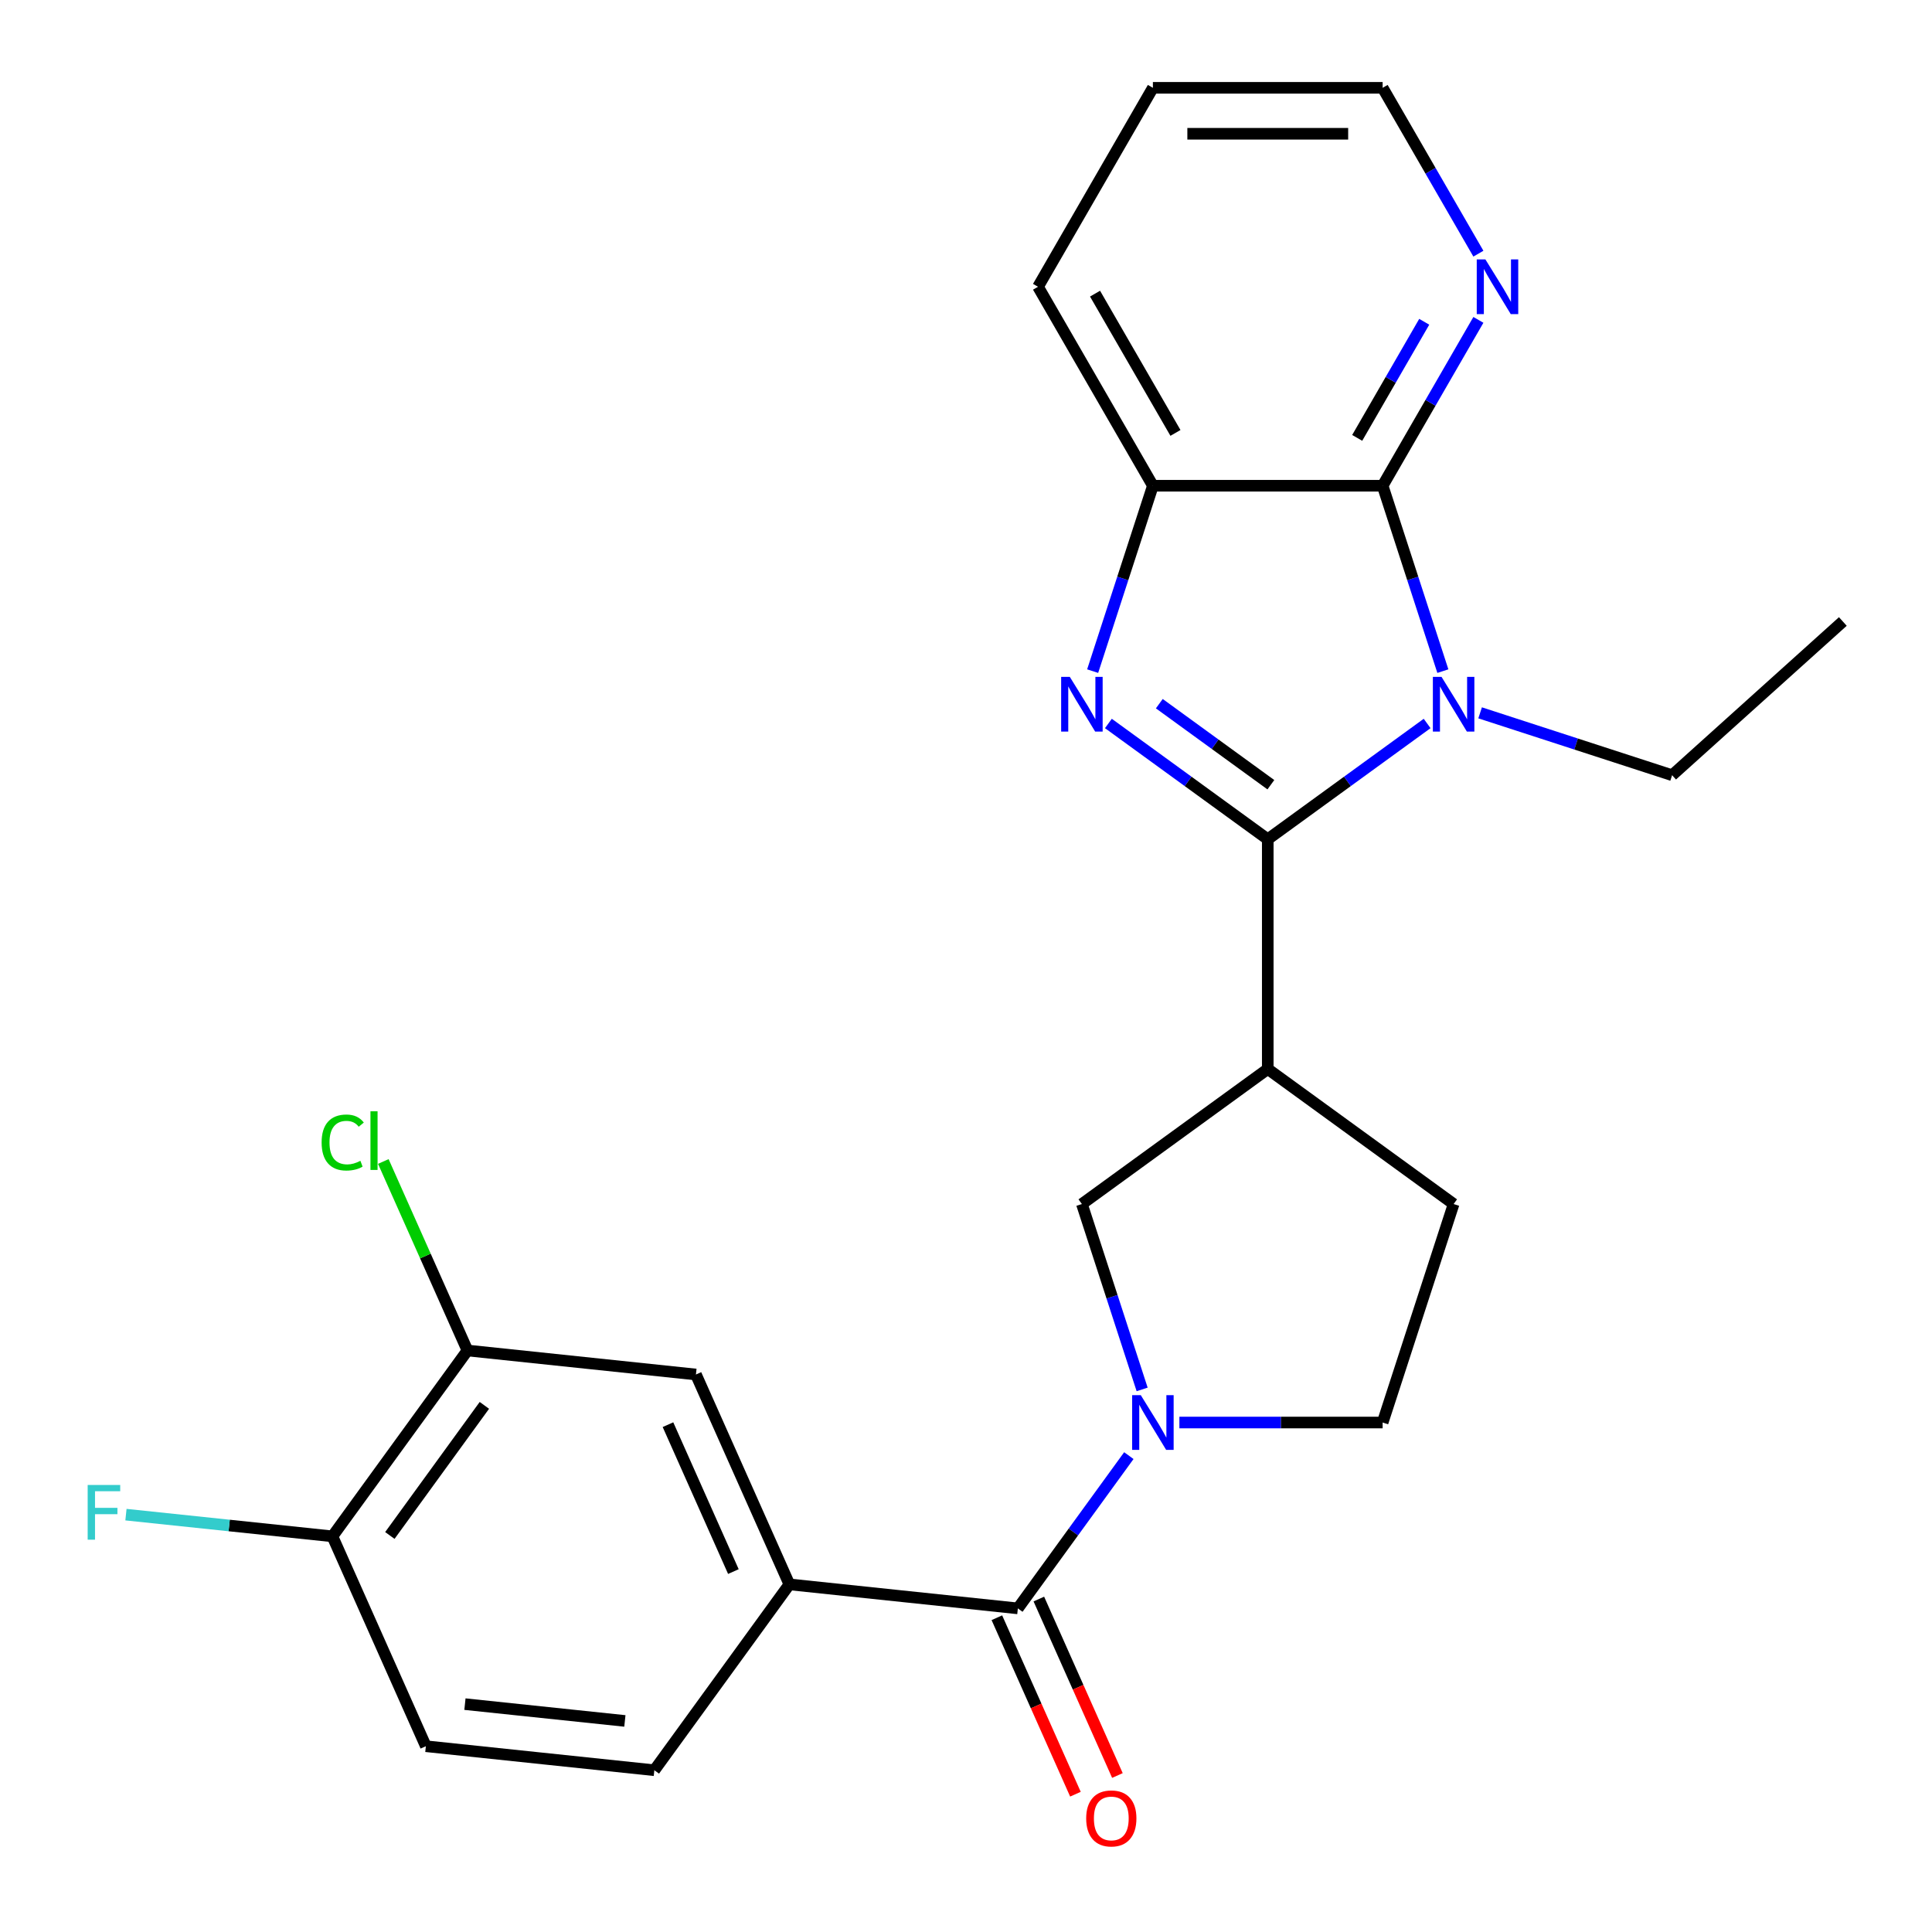 <?xml version='1.0' encoding='iso-8859-1'?>
<svg version='1.1' baseProfile='full'
              xmlns='http://www.w3.org/2000/svg'
                      xmlns:rdkit='http://www.rdkit.org/xml'
                      xmlns:xlink='http://www.w3.org/1999/xlink'
                  xml:space='preserve'
width='1000px' height='1000px' viewBox='0 0 1000 1000'>
<!-- END OF HEADER -->
<rect style='opacity:1.0;fill:#FFFFFF;stroke:none' width='1000' height='1000' x='0' y='0'> </rect>
<path class='bond-0' d='M 656.191,434.4 L 697.435,404.435' style='fill:none;fill-rule:evenodd;stroke:#000000;stroke-width:6px;stroke-linecap:butt;stroke-linejoin:miter;stroke-opacity:1' />
<path class='bond-0' d='M 697.435,404.435 L 738.679,374.469' style='fill:none;fill-rule:evenodd;stroke:#0000FF;stroke-width:6px;stroke-linecap:butt;stroke-linejoin:miter;stroke-opacity:1' />
<path class='bond-1' d='M 656.191,434.4 L 614.947,404.435' style='fill:none;fill-rule:evenodd;stroke:#000000;stroke-width:6px;stroke-linecap:butt;stroke-linejoin:miter;stroke-opacity:1' />
<path class='bond-1' d='M 614.947,404.435 L 573.702,374.469' style='fill:none;fill-rule:evenodd;stroke:#0000FF;stroke-width:6px;stroke-linecap:butt;stroke-linejoin:miter;stroke-opacity:1' />
<path class='bond-1' d='M 657.797,406.17 L 628.926,385.194' style='fill:none;fill-rule:evenodd;stroke:#000000;stroke-width:6px;stroke-linecap:butt;stroke-linejoin:miter;stroke-opacity:1' />
<path class='bond-1' d='M 628.926,385.194 L 600.055,364.219' style='fill:none;fill-rule:evenodd;stroke:#0000FF;stroke-width:6px;stroke-linecap:butt;stroke-linejoin:miter;stroke-opacity:1' />
<path class='bond-4' d='M 656.191,434.4 L 656.191,553.312' style='fill:none;fill-rule:evenodd;stroke:#000000;stroke-width:6px;stroke-linecap:butt;stroke-linejoin:miter;stroke-opacity:1' />
<path class='bond-2' d='M 746.825,347.373 L 731.236,299.394' style='fill:none;fill-rule:evenodd;stroke:#0000FF;stroke-width:6px;stroke-linecap:butt;stroke-linejoin:miter;stroke-opacity:1' />
<path class='bond-2' d='M 731.236,299.394 L 715.647,251.415' style='fill:none;fill-rule:evenodd;stroke:#000000;stroke-width:6px;stroke-linecap:butt;stroke-linejoin:miter;stroke-opacity:1' />
<path class='bond-18' d='M 766.105,368.962 L 815.794,385.107' style='fill:none;fill-rule:evenodd;stroke:#0000FF;stroke-width:6px;stroke-linecap:butt;stroke-linejoin:miter;stroke-opacity:1' />
<path class='bond-18' d='M 815.794,385.107 L 865.483,401.252' style='fill:none;fill-rule:evenodd;stroke:#000000;stroke-width:6px;stroke-linecap:butt;stroke-linejoin:miter;stroke-opacity:1' />
<path class='bond-6' d='M 565.556,347.373 L 581.146,299.394' style='fill:none;fill-rule:evenodd;stroke:#0000FF;stroke-width:6px;stroke-linecap:butt;stroke-linejoin:miter;stroke-opacity:1' />
<path class='bond-6' d='M 581.146,299.394 L 596.735,251.415' style='fill:none;fill-rule:evenodd;stroke:#000000;stroke-width:6px;stroke-linecap:butt;stroke-linejoin:miter;stroke-opacity:1' />
<path class='bond-10' d='M 715.647,251.415 L 740.429,208.491' style='fill:none;fill-rule:evenodd;stroke:#000000;stroke-width:6px;stroke-linecap:butt;stroke-linejoin:miter;stroke-opacity:1' />
<path class='bond-10' d='M 740.429,208.491 L 765.211,165.567' style='fill:none;fill-rule:evenodd;stroke:#0000FF;stroke-width:6px;stroke-linecap:butt;stroke-linejoin:miter;stroke-opacity:1' />
<path class='bond-10' d='M 702.485,226.647 L 719.833,196.6' style='fill:none;fill-rule:evenodd;stroke:#000000;stroke-width:6px;stroke-linecap:butt;stroke-linejoin:miter;stroke-opacity:1' />
<path class='bond-10' d='M 719.833,196.6 L 737.18,166.553' style='fill:none;fill-rule:evenodd;stroke:#0000FF;stroke-width:6px;stroke-linecap:butt;stroke-linejoin:miter;stroke-opacity:1' />
<path class='bond-25' d='M 715.647,251.415 L 596.735,251.415' style='fill:none;fill-rule:evenodd;stroke:#000000;stroke-width:6px;stroke-linecap:butt;stroke-linejoin:miter;stroke-opacity:1' />
<path class='bond-3' d='M 591.169,719.164 L 575.579,671.185' style='fill:none;fill-rule:evenodd;stroke:#0000FF;stroke-width:6px;stroke-linecap:butt;stroke-linejoin:miter;stroke-opacity:1' />
<path class='bond-3' d='M 575.579,671.185 L 559.99,623.206' style='fill:none;fill-rule:evenodd;stroke:#000000;stroke-width:6px;stroke-linecap:butt;stroke-linejoin:miter;stroke-opacity:1' />
<path class='bond-5' d='M 584.288,753.43 L 555.564,792.964' style='fill:none;fill-rule:evenodd;stroke:#0000FF;stroke-width:6px;stroke-linecap:butt;stroke-linejoin:miter;stroke-opacity:1' />
<path class='bond-5' d='M 555.564,792.964 L 526.841,832.498' style='fill:none;fill-rule:evenodd;stroke:#000000;stroke-width:6px;stroke-linecap:butt;stroke-linejoin:miter;stroke-opacity:1' />
<path class='bond-26' d='M 610.448,736.297 L 663.047,736.297' style='fill:none;fill-rule:evenodd;stroke:#0000FF;stroke-width:6px;stroke-linecap:butt;stroke-linejoin:miter;stroke-opacity:1' />
<path class='bond-26' d='M 663.047,736.297 L 715.647,736.297' style='fill:none;fill-rule:evenodd;stroke:#000000;stroke-width:6px;stroke-linecap:butt;stroke-linejoin:miter;stroke-opacity:1' />
<path class='bond-8' d='M 656.191,553.312 L 559.99,623.206' style='fill:none;fill-rule:evenodd;stroke:#000000;stroke-width:6px;stroke-linecap:butt;stroke-linejoin:miter;stroke-opacity:1' />
<path class='bond-13' d='M 656.191,553.312 L 752.392,623.206' style='fill:none;fill-rule:evenodd;stroke:#000000;stroke-width:6px;stroke-linecap:butt;stroke-linejoin:miter;stroke-opacity:1' />
<path class='bond-7' d='M 526.841,832.498 L 408.581,820.069' style='fill:none;fill-rule:evenodd;stroke:#000000;stroke-width:6px;stroke-linecap:butt;stroke-linejoin:miter;stroke-opacity:1' />
<path class='bond-15' d='M 515.978,837.335 L 536.311,883.004' style='fill:none;fill-rule:evenodd;stroke:#000000;stroke-width:6px;stroke-linecap:butt;stroke-linejoin:miter;stroke-opacity:1' />
<path class='bond-15' d='M 536.311,883.004 L 556.644,928.673' style='fill:none;fill-rule:evenodd;stroke:#FF0000;stroke-width:6px;stroke-linecap:butt;stroke-linejoin:miter;stroke-opacity:1' />
<path class='bond-15' d='M 537.704,827.662 L 558.037,873.331' style='fill:none;fill-rule:evenodd;stroke:#000000;stroke-width:6px;stroke-linecap:butt;stroke-linejoin:miter;stroke-opacity:1' />
<path class='bond-15' d='M 558.037,873.331 L 578.37,919' style='fill:none;fill-rule:evenodd;stroke:#FF0000;stroke-width:6px;stroke-linecap:butt;stroke-linejoin:miter;stroke-opacity:1' />
<path class='bond-21' d='M 596.735,251.415 L 537.28,148.435' style='fill:none;fill-rule:evenodd;stroke:#000000;stroke-width:6px;stroke-linecap:butt;stroke-linejoin:miter;stroke-opacity:1' />
<path class='bond-21' d='M 608.413,224.077 L 566.794,151.991' style='fill:none;fill-rule:evenodd;stroke:#000000;stroke-width:6px;stroke-linecap:butt;stroke-linejoin:miter;stroke-opacity:1' />
<path class='bond-9' d='M 408.581,820.069 L 360.216,711.438' style='fill:none;fill-rule:evenodd;stroke:#000000;stroke-width:6px;stroke-linecap:butt;stroke-linejoin:miter;stroke-opacity:1' />
<path class='bond-9' d='M 379.6,813.447 L 345.744,737.406' style='fill:none;fill-rule:evenodd;stroke:#000000;stroke-width:6px;stroke-linecap:butt;stroke-linejoin:miter;stroke-opacity:1' />
<path class='bond-16' d='M 408.581,820.069 L 338.687,916.27' style='fill:none;fill-rule:evenodd;stroke:#000000;stroke-width:6px;stroke-linecap:butt;stroke-linejoin:miter;stroke-opacity:1' />
<path class='bond-11' d='M 360.216,711.438 L 241.956,699.008' style='fill:none;fill-rule:evenodd;stroke:#000000;stroke-width:6px;stroke-linecap:butt;stroke-linejoin:miter;stroke-opacity:1' />
<path class='bond-22' d='M 765.211,131.302 L 740.429,88.378' style='fill:none;fill-rule:evenodd;stroke:#0000FF;stroke-width:6px;stroke-linecap:butt;stroke-linejoin:miter;stroke-opacity:1' />
<path class='bond-22' d='M 740.429,88.378 L 715.647,45.455' style='fill:none;fill-rule:evenodd;stroke:#000000;stroke-width:6px;stroke-linecap:butt;stroke-linejoin:miter;stroke-opacity:1' />
<path class='bond-19' d='M 241.956,699.008 L 220.179,650.098' style='fill:none;fill-rule:evenodd;stroke:#000000;stroke-width:6px;stroke-linecap:butt;stroke-linejoin:miter;stroke-opacity:1' />
<path class='bond-19' d='M 220.179,650.098 L 198.403,601.187' style='fill:none;fill-rule:evenodd;stroke:#00CC00;stroke-width:6px;stroke-linecap:butt;stroke-linejoin:miter;stroke-opacity:1' />
<path class='bond-28' d='M 241.956,699.008 L 172.062,795.21' style='fill:none;fill-rule:evenodd;stroke:#000000;stroke-width:6px;stroke-linecap:butt;stroke-linejoin:miter;stroke-opacity:1' />
<path class='bond-28' d='M 250.712,727.417 L 201.786,794.758' style='fill:none;fill-rule:evenodd;stroke:#000000;stroke-width:6px;stroke-linecap:butt;stroke-linejoin:miter;stroke-opacity:1' />
<path class='bond-12' d='M 715.647,736.297 L 752.392,623.206' style='fill:none;fill-rule:evenodd;stroke:#000000;stroke-width:6px;stroke-linecap:butt;stroke-linejoin:miter;stroke-opacity:1' />
<path class='bond-14' d='M 172.062,795.21 L 220.427,903.84' style='fill:none;fill-rule:evenodd;stroke:#000000;stroke-width:6px;stroke-linecap:butt;stroke-linejoin:miter;stroke-opacity:1' />
<path class='bond-20' d='M 172.062,795.21 L 118.628,789.593' style='fill:none;fill-rule:evenodd;stroke:#000000;stroke-width:6px;stroke-linecap:butt;stroke-linejoin:miter;stroke-opacity:1' />
<path class='bond-20' d='M 118.628,789.593 L 65.195,783.977' style='fill:none;fill-rule:evenodd;stroke:#33CCCC;stroke-width:6px;stroke-linecap:butt;stroke-linejoin:miter;stroke-opacity:1' />
<path class='bond-17' d='M 338.687,916.27 L 220.427,903.84' style='fill:none;fill-rule:evenodd;stroke:#000000;stroke-width:6px;stroke-linecap:butt;stroke-linejoin:miter;stroke-opacity:1' />
<path class='bond-17' d='M 323.434,890.754 L 240.652,882.053' style='fill:none;fill-rule:evenodd;stroke:#000000;stroke-width:6px;stroke-linecap:butt;stroke-linejoin:miter;stroke-opacity:1' />
<path class='bond-23' d='M 865.483,401.252 L 953.852,321.685' style='fill:none;fill-rule:evenodd;stroke:#000000;stroke-width:6px;stroke-linecap:butt;stroke-linejoin:miter;stroke-opacity:1' />
<path class='bond-24' d='M 537.28,148.435 L 596.735,45.455' style='fill:none;fill-rule:evenodd;stroke:#000000;stroke-width:6px;stroke-linecap:butt;stroke-linejoin:miter;stroke-opacity:1' />
<path class='bond-27' d='M 715.647,45.455 L 596.735,45.455' style='fill:none;fill-rule:evenodd;stroke:#000000;stroke-width:6px;stroke-linecap:butt;stroke-linejoin:miter;stroke-opacity:1' />
<path class='bond-27' d='M 697.81,69.237 L 614.572,69.237' style='fill:none;fill-rule:evenodd;stroke:#000000;stroke-width:6px;stroke-linecap:butt;stroke-linejoin:miter;stroke-opacity:1' />
<path  class='atom-1' d='M 746.132 350.346
L 755.412 365.346
Q 756.332 366.826, 757.812 369.506
Q 759.292 372.186, 759.372 372.346
L 759.372 350.346
L 763.132 350.346
L 763.132 378.666
L 759.252 378.666
L 749.292 362.266
Q 748.132 360.346, 746.892 358.146
Q 745.692 355.946, 745.332 355.266
L 745.332 378.666
L 741.652 378.666
L 741.652 350.346
L 746.132 350.346
' fill='#0000FF'/>
<path  class='atom-2' d='M 553.73 350.346
L 563.01 365.346
Q 563.93 366.826, 565.41 369.506
Q 566.89 372.186, 566.97 372.346
L 566.97 350.346
L 570.73 350.346
L 570.73 378.666
L 566.85 378.666
L 556.89 362.266
Q 555.73 360.346, 554.49 358.146
Q 553.29 355.946, 552.93 355.266
L 552.93 378.666
L 549.25 378.666
L 549.25 350.346
L 553.73 350.346
' fill='#0000FF'/>
<path  class='atom-4' d='M 590.475 722.137
L 599.755 737.137
Q 600.675 738.617, 602.155 741.297
Q 603.635 743.977, 603.715 744.137
L 603.715 722.137
L 607.475 722.137
L 607.475 750.457
L 603.595 750.457
L 593.635 734.057
Q 592.475 732.137, 591.235 729.937
Q 590.035 727.737, 589.675 727.057
L 589.675 750.457
L 585.995 750.457
L 585.995 722.137
L 590.475 722.137
' fill='#0000FF'/>
<path  class='atom-11' d='M 768.842 134.275
L 778.122 149.275
Q 779.042 150.755, 780.522 153.435
Q 782.002 156.115, 782.082 156.275
L 782.082 134.275
L 785.842 134.275
L 785.842 162.595
L 781.962 162.595
L 772.002 146.195
Q 770.842 144.275, 769.602 142.075
Q 768.402 139.875, 768.042 139.195
L 768.042 162.595
L 764.362 162.595
L 764.362 134.275
L 768.842 134.275
' fill='#0000FF'/>
<path  class='atom-16' d='M 562.207 941.209
Q 562.207 934.409, 565.567 930.609
Q 568.927 926.809, 575.207 926.809
Q 581.487 926.809, 584.847 930.609
Q 588.207 934.409, 588.207 941.209
Q 588.207 948.089, 584.807 952.009
Q 581.407 955.889, 575.207 955.889
Q 568.967 955.889, 565.567 952.009
Q 562.207 948.129, 562.207 941.209
M 575.207 952.689
Q 579.527 952.689, 581.847 949.809
Q 584.207 946.889, 584.207 941.209
Q 584.207 935.649, 581.847 932.849
Q 579.527 930.009, 575.207 930.009
Q 570.887 930.009, 568.527 932.809
Q 566.207 935.609, 566.207 941.209
Q 566.207 946.929, 568.527 949.809
Q 570.887 952.689, 575.207 952.689
' fill='#FF0000'/>
<path  class='atom-20' d='M 166.47 591.358
Q 166.47 584.318, 169.75 580.638
Q 173.07 576.918, 179.35 576.918
Q 185.19 576.918, 188.31 581.038
L 185.67 583.198
Q 183.39 580.198, 179.35 580.198
Q 175.07 580.198, 172.79 583.078
Q 170.55 585.918, 170.55 591.358
Q 170.55 596.958, 172.87 599.838
Q 175.23 602.718, 179.79 602.718
Q 182.91 602.718, 186.55 600.838
L 187.67 603.838
Q 186.19 604.798, 183.95 605.358
Q 181.71 605.918, 179.23 605.918
Q 173.07 605.918, 169.75 602.158
Q 166.47 598.398, 166.47 591.358
' fill='#00CC00'/>
<path  class='atom-20' d='M 191.75 575.198
L 195.43 575.198
L 195.43 605.558
L 191.75 605.558
L 191.75 575.198
' fill='#00CC00'/>
<path  class='atom-21' d='M 45.382 768.62
L 62.222 768.62
L 62.222 771.86
L 49.182 771.86
L 49.182 780.46
L 60.782 780.46
L 60.782 783.74
L 49.182 783.74
L 49.182 796.94
L 45.382 796.94
L 45.382 768.62
' fill='#33CCCC'/>
</svg>
